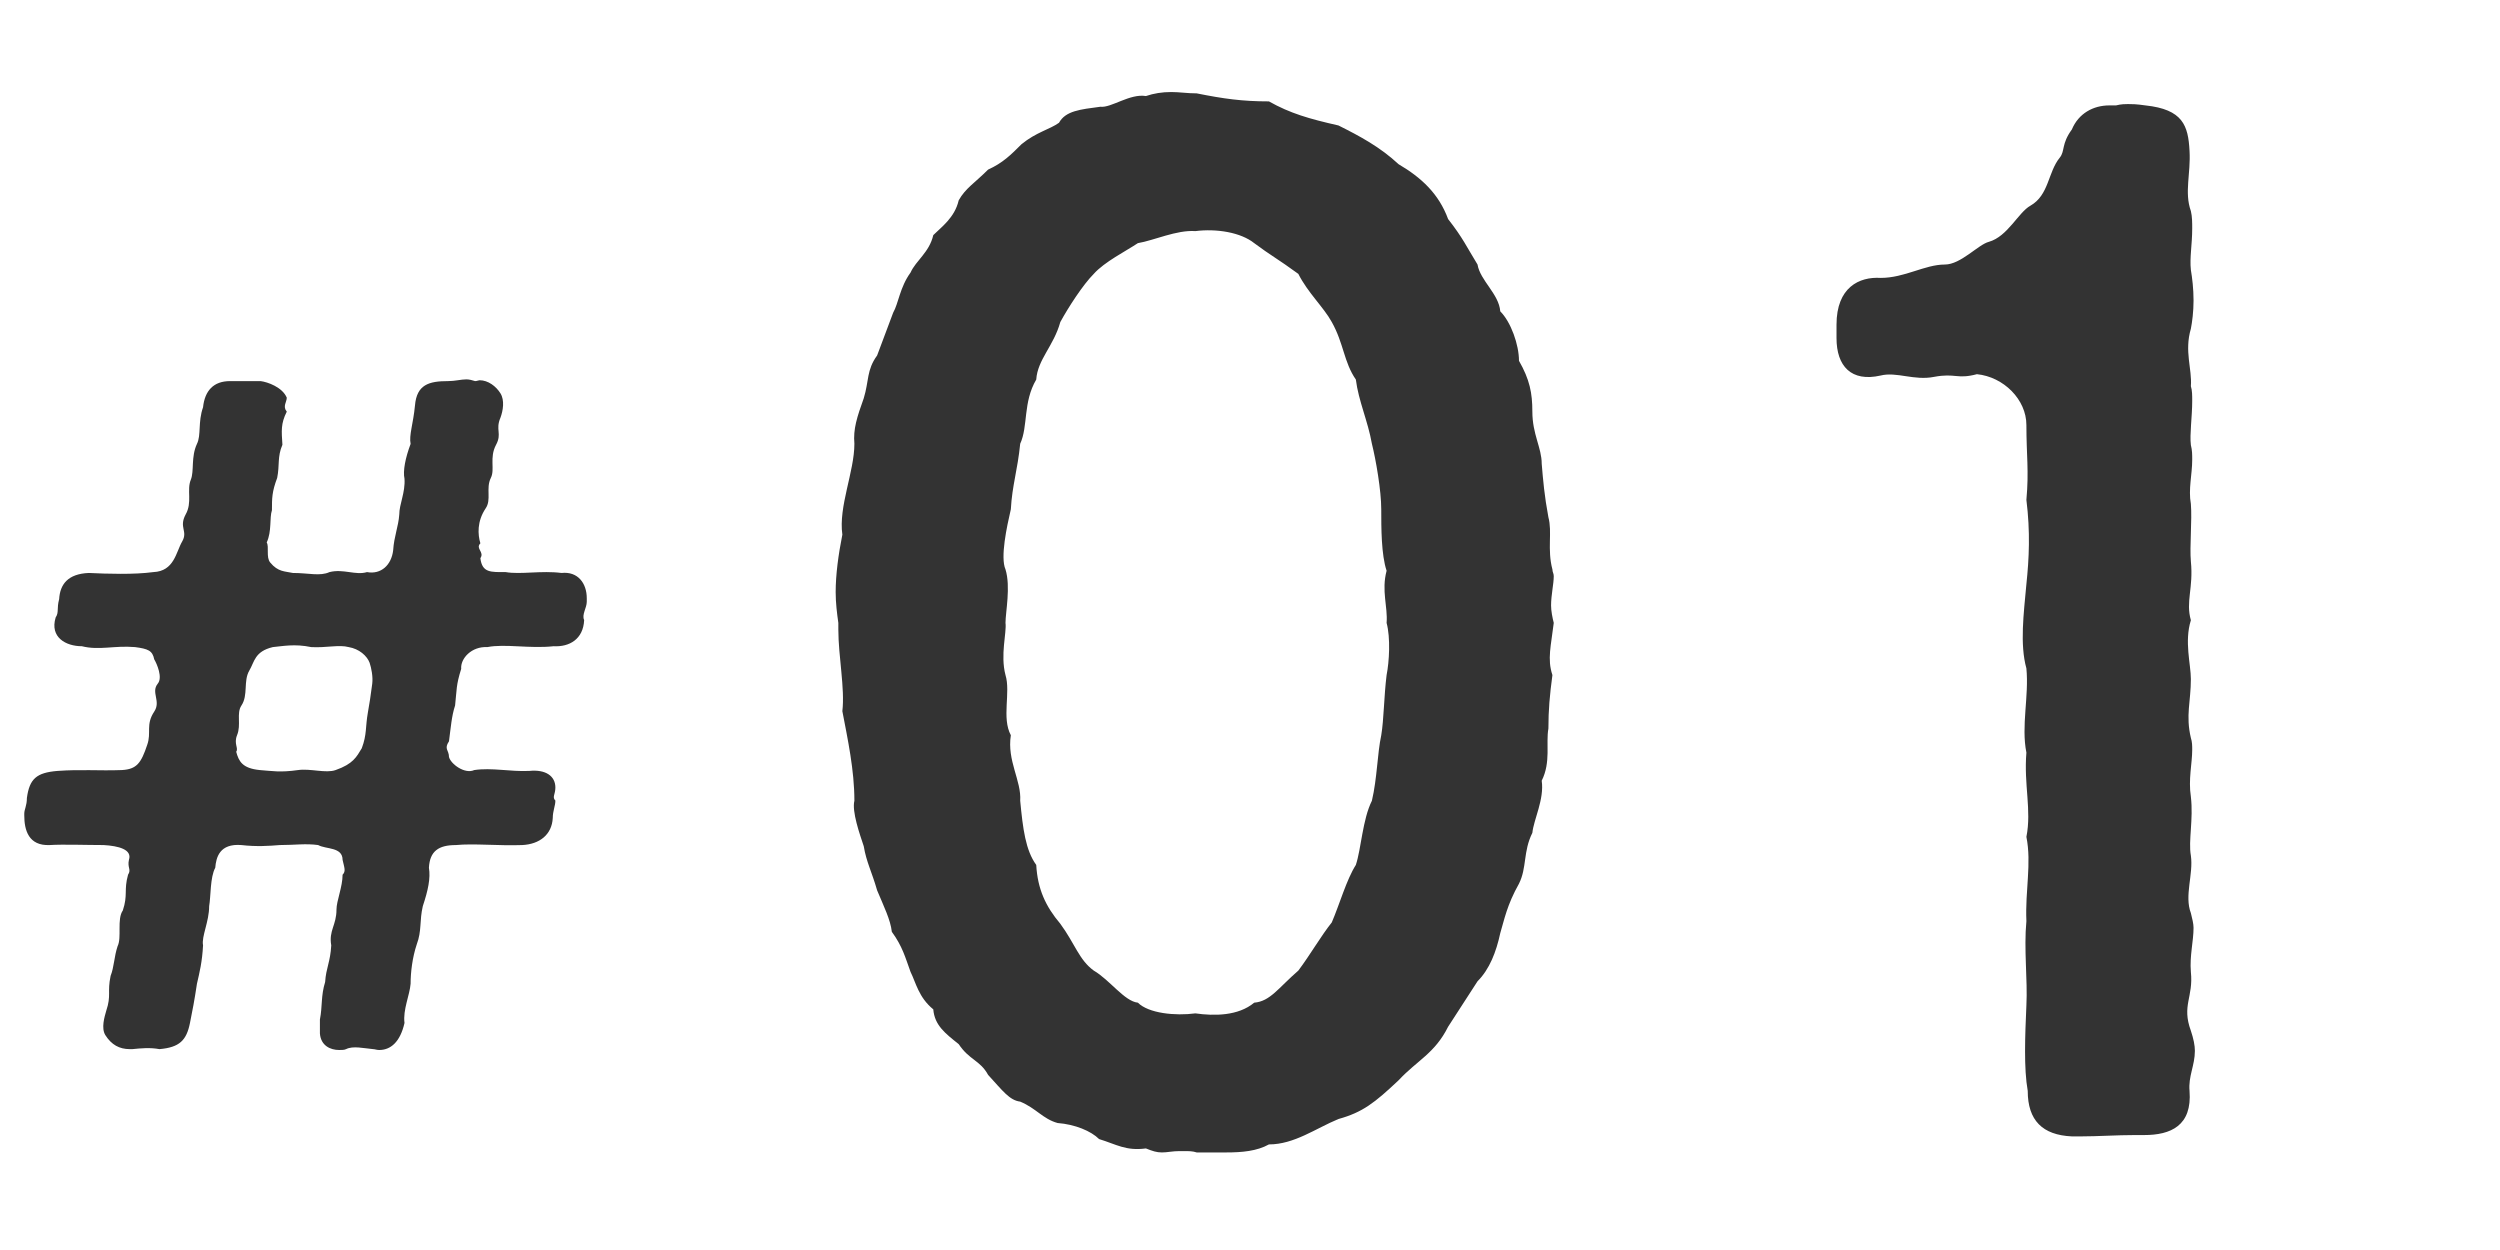 <svg width="86" height="43" viewBox="0 0 86 43" fill="none" xmlns="http://www.w3.org/2000/svg">
<path d="M19.315 19.71C19.885 19.65 20.185 20.07 20.185 20.58V20.7C20.185 20.91 20.005 21.15 20.095 21.33C20.065 21.99 19.585 22.26 19.045 22.23C18.235 22.32 17.365 22.14 16.765 22.26C16.225 22.23 15.835 22.65 15.865 23.01C15.685 23.58 15.715 23.73 15.655 24.27C15.535 24.63 15.505 25.05 15.445 25.5C15.265 25.77 15.445 25.8 15.445 26.04C15.505 26.28 15.985 26.64 16.315 26.49C16.915 26.4 17.545 26.55 18.205 26.52C18.775 26.46 19.105 26.7 19.105 27.09C19.105 27.33 18.985 27.42 19.105 27.54C19.105 27.72 19.015 27.9 19.015 28.14C18.985 28.71 18.565 29.04 17.965 29.07C17.155 29.1 16.285 29.01 15.685 29.07C15.085 29.07 14.785 29.28 14.755 29.85C14.815 30.21 14.725 30.63 14.545 31.17C14.425 31.68 14.515 32.01 14.335 32.49C14.185 32.94 14.125 33.45 14.125 33.84C14.095 34.23 13.855 34.74 13.915 35.19C13.765 35.85 13.435 36.12 13.045 36.12C12.955 36.12 12.895 36.09 12.835 36.09C12.505 36.06 12.145 35.97 11.905 36.09C11.845 36.12 11.755 36.12 11.665 36.12C11.365 36.12 11.035 35.97 11.005 35.55V35.07C11.095 34.62 11.035 34.26 11.185 33.78C11.215 33.3 11.365 33.09 11.395 32.52C11.305 32.01 11.575 31.83 11.575 31.29C11.575 30.99 11.785 30.51 11.785 30.09C11.905 29.97 11.845 29.85 11.785 29.58C11.785 29.13 11.215 29.22 10.945 29.07C10.525 29.01 10.135 29.07 9.625 29.07C9.265 29.1 8.815 29.13 8.305 29.07C7.555 29.01 7.435 29.49 7.405 29.85C7.225 30.18 7.255 30.84 7.195 31.17C7.195 31.71 6.925 32.22 6.985 32.52C6.955 33.09 6.865 33.45 6.775 33.84C6.685 34.44 6.625 34.74 6.535 35.19C6.415 35.79 6.175 36.03 5.485 36.09C5.155 36.03 4.855 36.06 4.555 36.09H4.465C4.105 36.09 3.835 35.94 3.625 35.61C3.475 35.37 3.595 34.98 3.655 34.77C3.835 34.23 3.685 34.14 3.805 33.57C3.925 33.27 3.925 32.91 4.045 32.55C4.195 32.25 4.015 31.62 4.225 31.32C4.405 30.78 4.255 30.63 4.405 30.09C4.525 29.91 4.375 29.85 4.435 29.58C4.555 29.22 4.075 29.1 3.565 29.07C2.965 29.07 2.185 29.04 1.705 29.07C0.985 29.1 0.835 28.56 0.835 28.05V27.99C0.835 27.84 0.925 27.72 0.925 27.45C1.015 26.79 1.255 26.58 1.975 26.52C2.815 26.46 3.385 26.52 4.195 26.49C4.705 26.46 4.855 26.25 5.065 25.62C5.215 25.2 5.005 24.93 5.305 24.48C5.545 24.12 5.185 23.82 5.425 23.52C5.605 23.31 5.395 22.83 5.305 22.68C5.245 22.38 5.095 22.32 4.645 22.26C3.925 22.2 3.415 22.38 2.815 22.23C2.275 22.23 1.705 21.93 1.915 21.24C2.035 21.06 1.945 20.94 2.035 20.61C2.065 20.1 2.335 19.74 3.055 19.71C3.685 19.74 4.615 19.77 5.275 19.68C5.995 19.65 6.055 18.99 6.265 18.63C6.475 18.27 6.145 18.15 6.385 17.7C6.625 17.28 6.415 16.86 6.565 16.5C6.685 16.2 6.565 15.72 6.775 15.27C6.925 14.97 6.805 14.52 6.985 14.01C7.045 13.44 7.345 13.11 7.915 13.11H8.965C9.205 13.14 9.715 13.32 9.865 13.68C9.865 13.83 9.715 13.98 9.865 14.16C9.655 14.58 9.685 14.82 9.715 15.3C9.535 15.72 9.625 15.99 9.535 16.44C9.355 16.92 9.355 17.13 9.355 17.55C9.265 17.82 9.355 18.27 9.175 18.66C9.265 18.81 9.145 19.17 9.295 19.35C9.565 19.68 9.805 19.65 10.075 19.71C10.615 19.71 11.005 19.83 11.335 19.68C11.815 19.56 12.235 19.8 12.625 19.68C13.105 19.77 13.465 19.44 13.525 18.93C13.555 18.45 13.705 18.12 13.735 17.7C13.735 17.34 13.945 16.95 13.915 16.47C13.855 16.2 13.945 15.75 14.125 15.27C14.065 14.97 14.215 14.58 14.275 13.95C14.335 13.23 14.755 13.11 15.415 13.11C15.655 13.11 15.865 13.05 16.045 13.05C16.135 13.05 16.255 13.08 16.345 13.11C16.405 13.11 16.465 13.08 16.495 13.08C16.795 13.08 17.065 13.29 17.215 13.53C17.365 13.77 17.305 14.13 17.215 14.37C17.035 14.79 17.275 14.91 17.065 15.3C16.825 15.75 17.035 16.14 16.885 16.44C16.705 16.8 16.915 17.19 16.705 17.49C16.405 17.94 16.435 18.39 16.525 18.69C16.345 18.87 16.675 18.99 16.525 19.2C16.585 19.71 16.885 19.68 17.395 19.68C17.905 19.77 18.625 19.62 19.315 19.71ZM12.805 23.52C12.835 23.28 12.775 22.98 12.715 22.8C12.625 22.56 12.355 22.32 11.995 22.26C11.665 22.17 11.215 22.29 10.705 22.26C10.135 22.14 9.715 22.23 9.385 22.26C8.755 22.41 8.755 22.77 8.575 23.07C8.365 23.43 8.545 23.91 8.305 24.27C8.125 24.54 8.305 24.93 8.155 25.29C8.035 25.59 8.215 25.74 8.125 25.86C8.215 26.19 8.335 26.43 8.935 26.49C9.355 26.52 9.625 26.58 10.255 26.49C10.675 26.43 11.215 26.61 11.545 26.49C12.145 26.28 12.265 26.04 12.445 25.74C12.625 25.26 12.565 25.02 12.655 24.51C12.715 24.18 12.745 23.97 12.805 23.52Z" fill="#333333"/>
<path d="M53.449 21.428C53.357 22.21 53.219 22.67 53.403 23.222C53.311 23.912 53.265 24.418 53.265 25.062C53.173 25.568 53.357 26.212 53.035 26.856C53.127 27.5 52.759 28.19 52.713 28.65C52.391 29.294 52.529 29.846 52.253 30.398C51.839 31.134 51.747 31.64 51.609 32.1C51.471 32.744 51.241 33.342 50.827 33.756L49.815 35.32C49.355 36.24 48.757 36.47 48.113 37.16C47.285 37.942 46.871 38.264 46.043 38.494C45.261 38.816 44.525 39.368 43.651 39.368C43.237 39.598 42.731 39.644 42.179 39.644H41.167C41.029 39.598 40.891 39.598 40.753 39.598C40.707 39.598 40.615 39.598 40.569 39.598C40.339 39.598 40.155 39.644 39.971 39.644C39.787 39.644 39.649 39.598 39.419 39.506C38.729 39.598 38.407 39.368 37.809 39.184C37.533 38.908 36.981 38.678 36.383 38.632C35.877 38.494 35.647 38.126 35.095 37.896C34.727 37.85 34.497 37.528 33.991 36.976C33.715 36.47 33.347 36.47 32.979 35.918C32.519 35.55 32.151 35.274 32.105 34.722C31.599 34.308 31.507 33.802 31.323 33.434C31.139 32.928 31.047 32.56 30.679 32.054C30.633 31.64 30.403 31.18 30.173 30.628C29.989 29.984 29.805 29.662 29.713 29.11C29.575 28.696 29.299 27.914 29.391 27.546C29.391 26.488 29.161 25.43 28.977 24.464C29.069 23.682 28.839 22.578 28.839 21.658C28.839 21.566 28.839 21.52 28.839 21.428C28.793 21.106 28.747 20.738 28.747 20.37C28.747 19.772 28.839 19.082 28.977 18.392C28.839 17.426 29.391 16.23 29.391 15.264C29.345 14.758 29.483 14.344 29.713 13.7C29.897 13.102 29.805 12.734 30.173 12.228L30.725 10.756C30.909 10.434 30.955 9.882 31.323 9.376C31.507 8.962 31.967 8.686 32.105 8.088C32.381 7.812 32.841 7.49 32.979 6.892C33.209 6.478 33.531 6.294 33.991 5.834C34.497 5.604 34.773 5.328 35.141 4.96C35.647 4.546 36.107 4.454 36.429 4.224C36.659 3.81 37.165 3.764 37.855 3.672C38.223 3.718 38.867 3.212 39.419 3.304C39.695 3.212 39.971 3.166 40.293 3.166C40.569 3.166 40.845 3.212 41.167 3.212C42.087 3.396 42.731 3.488 43.651 3.488C44.387 3.902 45.031 4.086 46.043 4.316C46.779 4.684 47.469 5.052 48.113 5.65C48.895 6.11 49.493 6.662 49.815 7.536C50.321 8.18 50.459 8.502 50.827 9.1C50.919 9.652 51.563 10.112 51.609 10.71C51.977 11.078 52.253 11.86 52.253 12.412C52.621 13.056 52.713 13.516 52.713 14.16C52.713 14.942 53.035 15.402 53.035 15.954C53.081 16.506 53.127 17.058 53.265 17.794C53.403 18.3 53.219 18.898 53.403 19.588C53.403 19.68 53.449 19.726 53.449 19.818C53.449 20.094 53.357 20.462 53.357 20.83C53.357 21.014 53.403 21.244 53.449 21.428ZM47.699 23.222C47.791 22.762 47.837 21.934 47.699 21.428C47.745 20.876 47.515 20.324 47.699 19.634C47.515 19.082 47.515 18.162 47.515 17.518C47.515 16.874 47.331 15.816 47.193 15.264C47.055 14.482 46.733 13.792 46.641 13.056C46.227 12.458 46.227 11.814 45.813 11.078C45.537 10.572 44.985 10.066 44.663 9.422C43.973 8.916 43.697 8.778 43.145 8.364C42.685 7.996 41.857 7.858 41.121 7.95C40.477 7.904 39.695 8.272 39.143 8.364C38.729 8.64 37.993 9.008 37.625 9.422C37.257 9.79 36.751 10.572 36.475 11.078C36.245 11.906 35.693 12.366 35.647 13.056C35.187 13.838 35.371 14.666 35.095 15.264C35.003 16.184 34.819 16.69 34.773 17.518C34.635 18.116 34.405 19.174 34.589 19.588C34.773 20.186 34.589 21.06 34.589 21.428C34.635 21.75 34.405 22.532 34.589 23.222C34.773 23.82 34.451 24.694 34.773 25.292C34.635 26.166 35.141 26.856 35.095 27.546C35.187 28.512 35.279 29.248 35.647 29.754C35.693 30.582 35.969 31.18 36.475 31.778C36.981 32.468 37.119 33.02 37.625 33.388C38.177 33.71 38.683 34.446 39.143 34.492C39.511 34.86 40.431 34.952 41.121 34.86C41.765 34.952 42.593 34.952 43.145 34.492C43.697 34.446 43.973 33.986 44.663 33.388C45.077 32.836 45.445 32.192 45.813 31.732C46.089 31.088 46.319 30.26 46.641 29.754C46.825 29.202 46.871 28.19 47.193 27.546C47.377 26.764 47.377 25.936 47.515 25.292C47.607 24.74 47.607 23.958 47.699 23.222ZM75.366 35.458C75.458 35.734 75.504 35.964 75.504 36.148C75.504 36.654 75.274 37.022 75.32 37.528C75.412 38.724 74.676 39.046 73.756 39.046H73.434C72.836 39.046 72.146 39.092 71.594 39.092H71.272C70.26 39.046 69.754 38.54 69.754 37.528C69.616 36.746 69.662 35.642 69.708 34.584C69.754 33.71 69.616 32.652 69.708 31.686C69.662 30.628 69.892 29.708 69.708 28.788C69.892 27.868 69.616 26.994 69.708 25.89C69.524 24.97 69.8 23.958 69.708 22.992C69.478 22.164 69.616 21.106 69.708 20.094C69.8 19.22 69.846 18.3 69.708 17.196C69.8 16.184 69.708 15.678 69.708 14.62C69.708 13.746 68.926 12.964 68.006 12.872C67.316 13.056 67.27 12.826 66.534 12.964C65.844 13.102 65.246 12.78 64.694 12.918C63.682 13.148 63.176 12.596 63.176 11.63V11.17C63.176 9.882 63.958 9.514 64.694 9.56C65.522 9.56 66.212 9.1 66.902 9.1C67.454 9.1 68.052 8.41 68.42 8.318C69.064 8.134 69.432 7.306 69.846 7.076C70.49 6.708 70.444 5.926 70.858 5.42C71.042 5.19 70.904 4.96 71.272 4.454C71.502 3.902 72.008 3.626 72.56 3.626H72.79C72.974 3.58 73.112 3.58 73.204 3.58C73.342 3.58 73.48 3.58 73.802 3.626C75.09 3.764 75.274 4.316 75.32 5.19C75.366 5.972 75.136 6.616 75.366 7.26C75.412 7.444 75.412 7.674 75.412 7.858C75.412 8.41 75.32 8.87 75.366 9.284C75.412 9.56 75.458 9.928 75.458 10.342C75.458 10.71 75.412 11.078 75.366 11.308C75.136 12.09 75.412 12.688 75.366 13.286C75.412 13.424 75.412 13.608 75.412 13.792C75.412 14.344 75.32 14.942 75.366 15.31C75.412 15.494 75.412 15.632 75.412 15.816C75.412 16.322 75.274 16.828 75.366 17.334C75.412 17.886 75.32 18.806 75.366 19.312C75.458 20.232 75.182 20.692 75.366 21.336C75.136 22.072 75.366 22.854 75.366 23.36C75.366 24.142 75.182 24.602 75.366 25.384C75.412 25.522 75.412 25.66 75.412 25.798C75.412 26.258 75.274 26.81 75.366 27.408C75.458 28.19 75.274 28.926 75.366 29.432C75.458 30.076 75.136 30.812 75.366 31.41C75.412 31.594 75.458 31.778 75.458 31.916C75.458 32.376 75.32 32.882 75.366 33.434C75.458 34.308 75.044 34.584 75.366 35.458Z" fill="#333333"/>
</svg>
